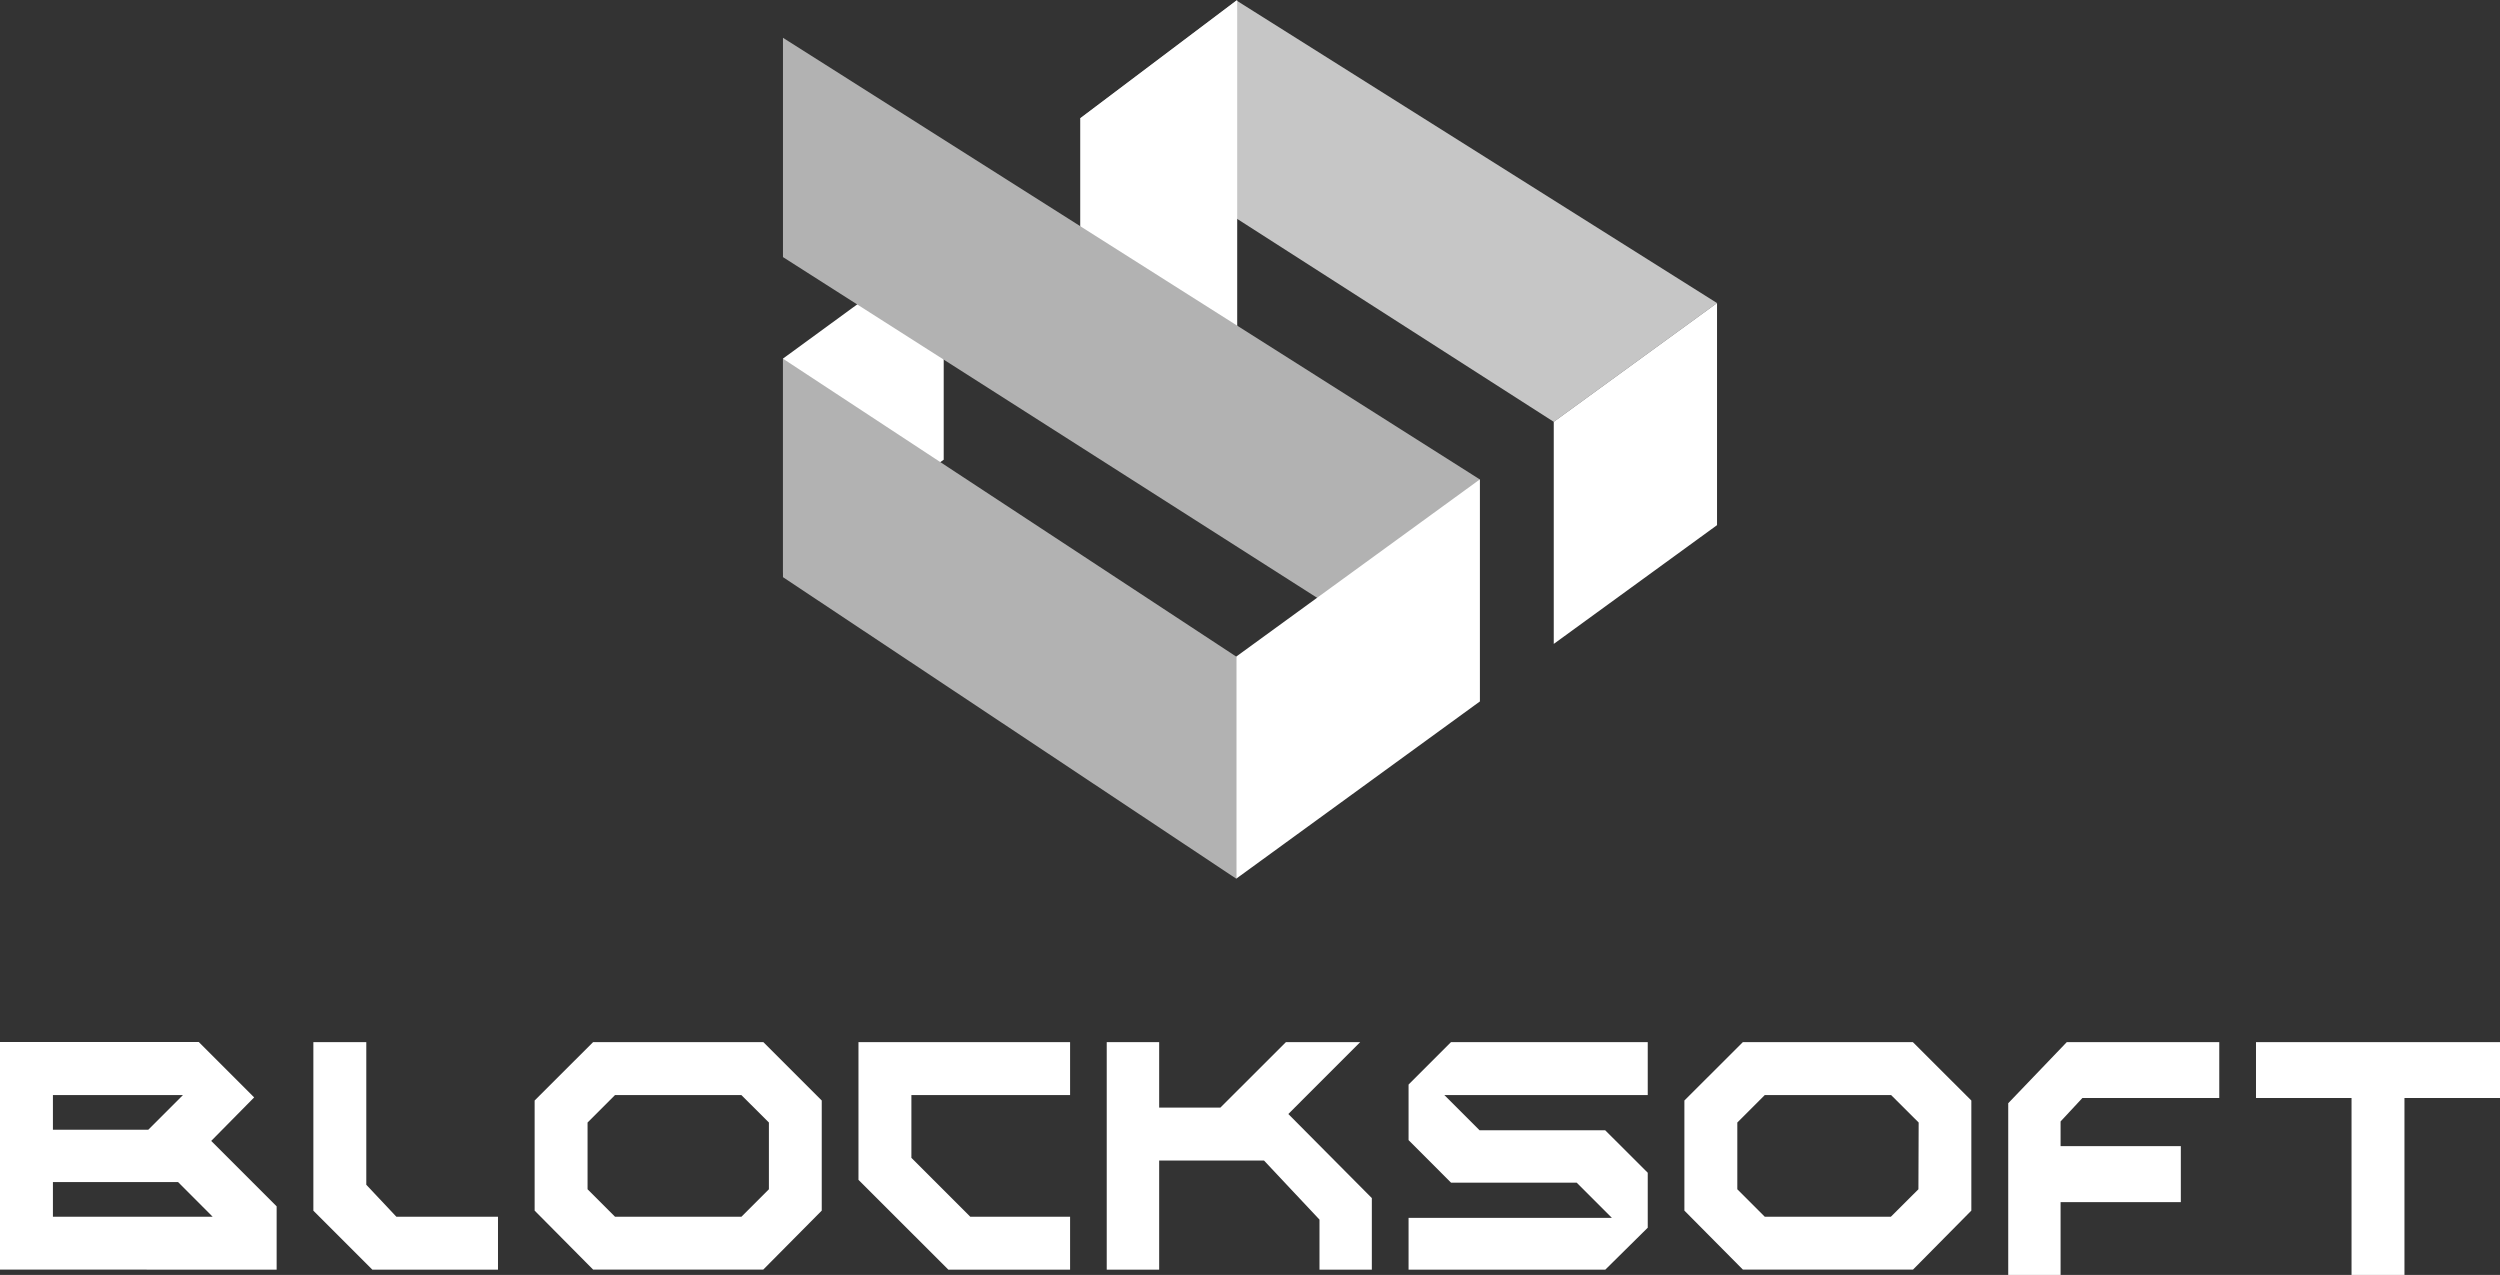 <svg xmlns="http://www.w3.org/2000/svg" viewBox="0 0 305.63 155.86"><rect x="0" y="0" width="305.63" height="155.86" fill="#333333" stroke="none"/><defs><style>.cls-1{fill:#c6c6c6;}.cls-2{fill:#fff;}.cls-3{fill:#b2b2b2;}</style></defs><title>Recurso 5</title><g id="Capa_2" data-name="Capa 2"><g id="Capa_1-2" data-name="Capa 1"><polygon class="cls-1" points="132.06 14.46 151.16 0.06 209.91 37.05 189.95 51.57 132.06 14.46"/><polygon class="cls-2" points="132.06 14.46 132.06 47.32 151.25 52.06 151.25 0 132.06 14.46"/><polygon class="cls-2" points="95.72 43.84 115.37 29.49 115.37 56.2 95.72 70 95.72 43.84"/><polygon class="cls-3" points="95.72 43.85 151.13 80.27 151.13 107.42 95.72 70.56 95.72 43.85"/><polygon class="cls-2" points="189.95 51.57 189.95 78.72 209.91 64.2 209.91 37.05 189.95 51.57 189.95 51.57"/><polygon class="cls-3" points="180.91 85.77 95.72 31.43 95.72 4.62 180.91 58.61 180.91 85.77"/><polygon class="cls-2" points="180.91 85.76 180.91 58.61 151.13 80.27 151.13 107.42 180.91 85.76"/><polygon class="cls-2" points="201.44 143.37 196.24 138.18 180.88 138.18 176.57 133.87 201.44 133.87 201.44 127.4 177.39 127.4 172.2 132.59 172.2 139.38 177.39 144.58 192.75 144.58 197.06 148.89 172.2 148.89 172.2 155.22 196.25 155.22 201.44 150.09 201.44 143.37"/><polygon class="cls-2" points="161.31 149.1 161.31 155.22 167.71 155.22 167.71 146.47 157.5 136.19 166.29 127.4 157.21 127.4 149.19 135.41 141.71 135.41 141.71 127.4 135.3 127.4 135.3 155.22 141.71 155.22 141.71 141.88 154.53 141.88 161.31 149.1"/><path class="cls-2" d="M241,134.54l-7.15-7.14H213.07l-7.15,7.14V148l7.15,7.21h20.8L241,148Zm-6.47,10.85-3.37,3.36H215.75l-3.36-3.36v-8.16l3.36-3.36h15.44l3.37,3.36Z"/><polygon class="cls-2" points="305.63 127.4 275.8 127.4 275.8 134.23 287.48 134.23 287.48 155.86 293.95 155.86 293.95 134.23 305.63 134.23 305.63 127.4"/><polygon class="cls-2" points="266.61 140.12 251.91 140.12 251.91 137.1 254.58 134.23 271.31 134.23 271.31 127.4 252.67 127.4 245.51 134.87 245.51 155.86 251.91 155.86 251.91 146.96 266.61 146.96 266.61 140.12"/><polygon class="cls-2" points="130.82 133.87 130.82 127.4 104.95 127.4 104.95 144.24 115.94 155.22 130.82 155.22 130.82 148.75 118.62 148.75 111.42 141.55 111.42 133.87 130.82 133.87"/><path class="cls-2" d="M33.82,155.22v-7.74l-8-8,5.25-5.32-6.77-6.77H0v27.82ZM6.47,133.87h15.9l-4.24,4.24H6.47Zm0,10.64h15.3L26,148.75H6.47Z"/><polygon class="cls-2" points="60.88 155.22 60.88 148.75 48.46 148.75 44.78 144.84 44.78 127.4 38.31 127.4 38.31 148.01 45.52 155.22 60.88 155.22"/><path class="cls-2" d="M100.46,134.54l-7.14-7.14H72.51l-7.15,7.14V148l7.15,7.21h20.8l7.15-7.21ZM94,145.39l-3.36,3.36H75.19l-3.36-3.36v-8.16l3.36-3.36H90.63L94,137.23Z"/></g></g></svg>